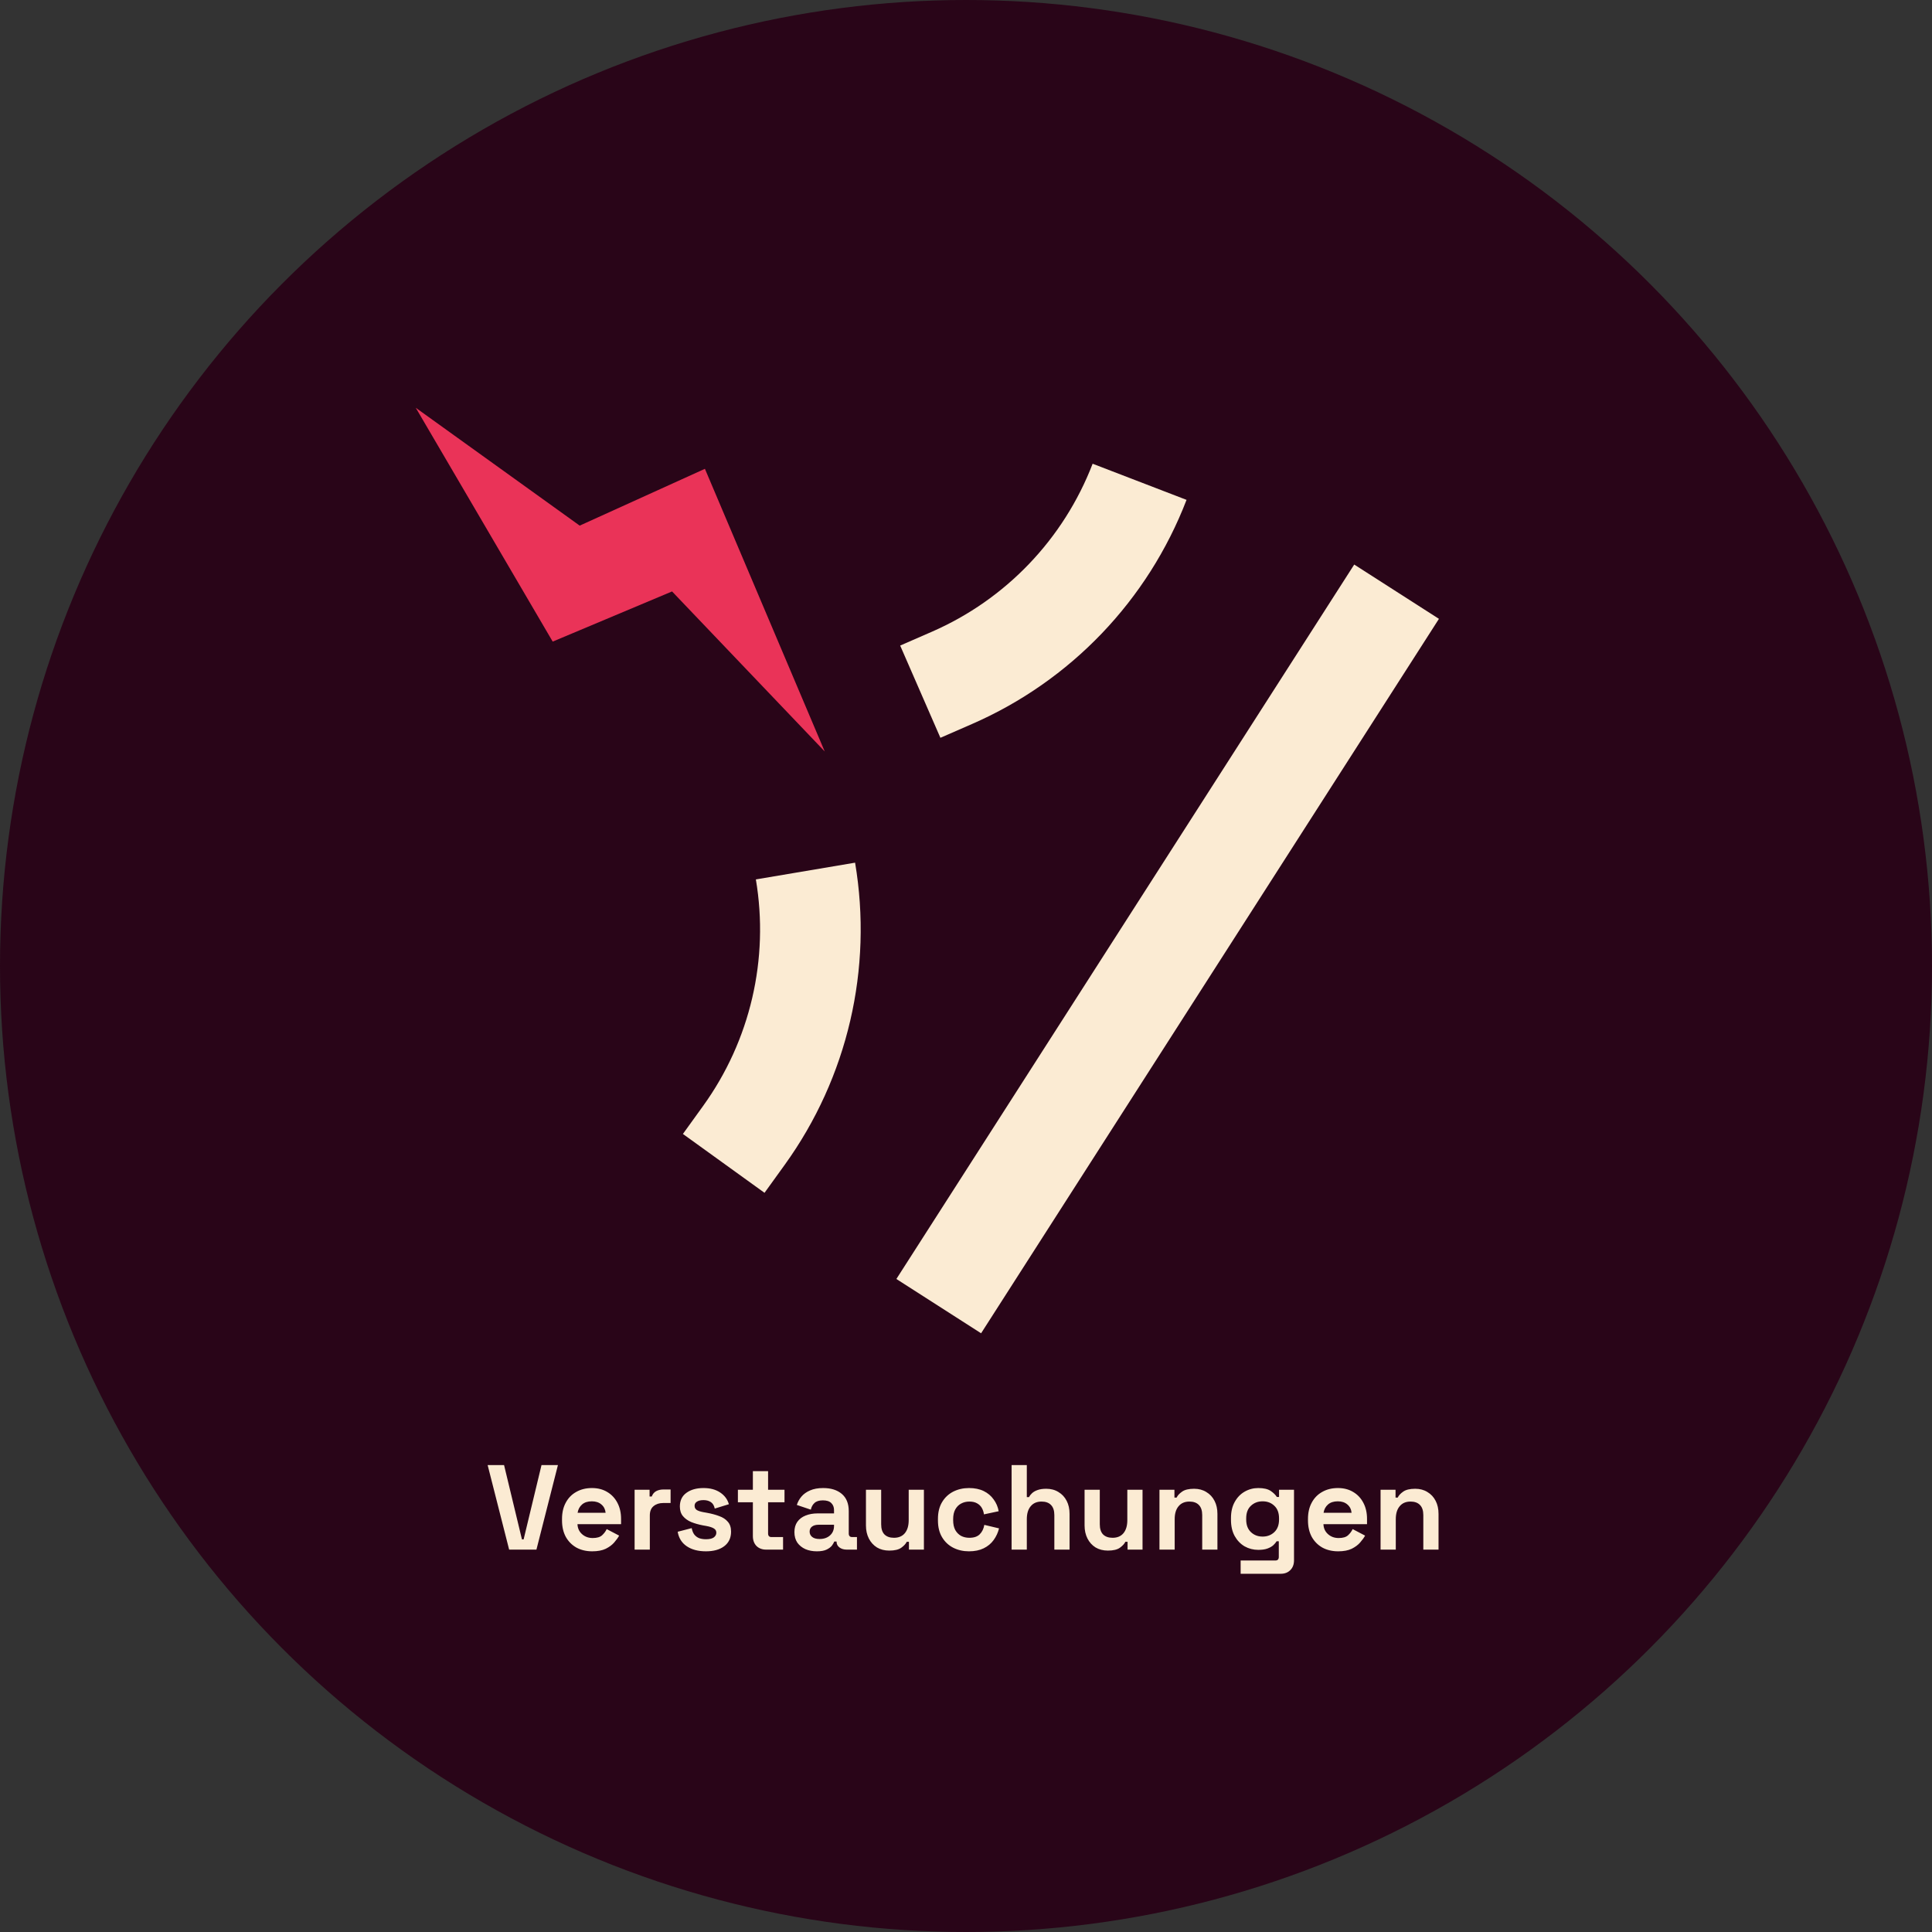 <svg viewBox="0 0 384 384" fill="none" xmlns="http://www.w3.org/2000/svg">
<rect x="0" y="0" width="384" height="384" fill="#333333" stroke="none"/>
<circle cx="192" cy="192" r="192" fill="#290518"/>
<path d="M101.196 308L96.924 291.2H100.188L103.74 305.96H104.076L107.628 291.2H110.892L106.62 308H101.196ZM117.706 308.336C116.522 308.336 115.474 308.088 114.562 307.592C113.666 307.08 112.962 306.368 112.45 305.456C111.954 304.528 111.706 303.44 111.706 302.192V301.904C111.706 300.656 111.954 299.576 112.45 298.664C112.946 297.736 113.642 297.024 114.538 296.528C115.434 296.016 116.474 295.76 117.658 295.76C118.826 295.76 119.842 296.024 120.706 296.552C121.57 297.064 122.242 297.784 122.722 298.712C123.202 299.624 123.442 300.688 123.442 301.904V302.936H114.778C114.81 303.752 115.114 304.416 115.69 304.928C116.266 305.44 116.97 305.696 117.802 305.696C118.65 305.696 119.274 305.512 119.674 305.144C120.074 304.776 120.378 304.368 120.586 303.92L123.058 305.216C122.834 305.632 122.506 306.088 122.074 306.584C121.658 307.064 121.098 307.48 120.394 307.832C119.69 308.168 118.794 308.336 117.706 308.336ZM114.802 300.68H120.37C120.306 299.992 120.026 299.44 119.53 299.024C119.05 298.608 118.418 298.4 117.634 298.4C116.818 298.4 116.17 298.608 115.69 299.024C115.21 299.44 114.914 299.992 114.802 300.68ZM126.133 308V296.096H129.109V297.44H129.541C129.717 296.96 130.005 296.608 130.405 296.384C130.821 296.16 131.301 296.048 131.845 296.048H133.285V298.736H131.797C131.029 298.736 130.397 298.944 129.901 299.36C129.405 299.76 129.157 300.384 129.157 301.232V308H126.133ZM140.312 308.336C138.76 308.336 137.488 308 136.496 307.328C135.504 306.656 134.904 305.696 134.696 304.448L137.48 303.728C137.592 304.288 137.776 304.728 138.032 305.048C138.304 305.368 138.632 305.6 139.016 305.744C139.416 305.872 139.848 305.936 140.312 305.936C141.016 305.936 141.536 305.816 141.872 305.576C142.208 305.32 142.376 305.008 142.376 304.64C142.376 304.272 142.216 303.992 141.896 303.8C141.576 303.592 141.064 303.424 140.36 303.296L139.688 303.176C138.856 303.016 138.096 302.8 137.408 302.528C136.72 302.24 136.168 301.848 135.752 301.352C135.336 300.856 135.128 300.216 135.128 299.432C135.128 298.248 135.56 297.344 136.424 296.72C137.288 296.08 138.424 295.76 139.832 295.76C141.16 295.76 142.264 296.056 143.144 296.648C144.024 297.24 144.6 298.016 144.872 298.976L142.064 299.84C141.936 299.232 141.672 298.8 141.272 298.544C140.888 298.288 140.408 298.16 139.832 298.16C139.256 298.16 138.816 298.264 138.512 298.472C138.208 298.664 138.056 298.936 138.056 299.288C138.056 299.672 138.216 299.96 138.536 300.152C138.856 300.328 139.288 300.464 139.832 300.56L140.504 300.68C141.4 300.84 142.208 301.056 142.928 301.328C143.664 301.584 144.24 301.96 144.656 302.456C145.088 302.936 145.304 303.592 145.304 304.424C145.304 305.672 144.848 306.64 143.936 307.328C143.04 308 141.832 308.336 140.312 308.336ZM152.279 308C151.495 308 150.855 307.76 150.359 307.28C149.879 306.784 149.639 306.128 149.639 305.312V298.592H146.663V296.096H149.639V292.4H152.663V296.096H155.927V298.592H152.663V304.784C152.663 305.264 152.887 305.504 153.335 305.504H155.639V308H152.279ZM162.36 308.336C161.512 308.336 160.752 308.192 160.08 307.904C159.408 307.6 158.872 307.168 158.472 306.608C158.088 306.032 157.896 305.336 157.896 304.52C157.896 303.704 158.088 303.024 158.472 302.48C158.872 301.92 159.416 301.504 160.104 301.232C160.808 300.944 161.608 300.8 162.504 300.8H165.768V300.128C165.768 299.568 165.592 299.112 165.24 298.76C164.888 298.392 164.328 298.208 163.56 298.208C162.808 298.208 162.248 298.384 161.88 298.736C161.512 299.072 161.272 299.512 161.16 300.056L158.376 299.12C158.568 298.512 158.872 297.96 159.288 297.464C159.72 296.952 160.288 296.544 160.992 296.24C161.712 295.92 162.584 295.76 163.608 295.76C165.176 295.76 166.416 296.152 167.328 296.936C168.24 297.72 168.696 298.856 168.696 300.344V304.784C168.696 305.264 168.92 305.504 169.368 305.504H170.328V308H168.312C167.72 308 167.232 307.856 166.848 307.568C166.464 307.28 166.272 306.896 166.272 306.416V306.392H165.816C165.752 306.584 165.608 306.84 165.384 307.16C165.16 307.464 164.808 307.736 164.328 307.976C163.848 308.216 163.192 308.336 162.36 308.336ZM162.888 305.888C163.736 305.888 164.424 305.656 164.952 305.192C165.496 304.712 165.768 304.08 165.768 303.296V303.056H162.72C162.16 303.056 161.72 303.176 161.4 303.416C161.08 303.656 160.92 303.992 160.92 304.424C160.92 304.856 161.088 305.208 161.424 305.48C161.76 305.752 162.248 305.888 162.888 305.888ZM176.747 308.192C175.819 308.192 175.003 307.984 174.299 307.568C173.611 307.136 173.075 306.544 172.691 305.792C172.307 305.04 172.115 304.176 172.115 303.2V296.096H175.139V302.96C175.139 303.856 175.355 304.528 175.787 304.976C176.235 305.424 176.867 305.648 177.683 305.648C178.611 305.648 179.331 305.344 179.843 304.736C180.355 304.112 180.611 303.248 180.611 302.144V296.096H183.635V308H180.659V306.44H180.227C180.035 306.84 179.675 307.232 179.147 307.616C178.619 308 177.819 308.192 176.747 308.192ZM192.592 308.336C191.44 308.336 190.392 308.096 189.448 307.616C188.52 307.136 187.784 306.44 187.24 305.528C186.696 304.616 186.424 303.512 186.424 302.216V301.88C186.424 300.584 186.696 299.48 187.24 298.568C187.784 297.656 188.52 296.96 189.448 296.48C190.392 296 191.44 295.76 192.592 295.76C193.728 295.76 194.704 295.96 195.52 296.36C196.336 296.76 196.992 297.312 197.488 298.016C198 298.704 198.336 299.488 198.496 300.368L195.568 300.992C195.504 300.512 195.36 300.08 195.136 299.696C194.912 299.312 194.592 299.008 194.176 298.784C193.776 298.56 193.272 298.448 192.664 298.448C192.056 298.448 191.504 298.584 191.008 298.856C190.528 299.112 190.144 299.504 189.856 300.032C189.584 300.544 189.448 301.176 189.448 301.928V302.168C189.448 302.92 189.584 303.56 189.856 304.088C190.144 304.6 190.528 304.992 191.008 305.264C191.504 305.52 192.056 305.648 192.664 305.648C193.576 305.648 194.264 305.416 194.728 304.952C195.208 304.472 195.512 303.848 195.64 303.08L198.568 303.776C198.36 304.624 198 305.4 197.488 306.104C196.992 306.792 196.336 307.336 195.52 307.736C194.704 308.136 193.728 308.336 192.592 308.336ZM201.063 308V291.2H204.087V297.56H204.519C204.647 297.304 204.847 297.048 205.119 296.792C205.391 296.536 205.751 296.328 206.199 296.168C206.663 295.992 207.247 295.904 207.951 295.904C208.879 295.904 209.687 296.12 210.375 296.552C211.079 296.968 211.623 297.552 212.007 298.304C212.391 299.04 212.583 299.904 212.583 300.896V308H209.559V301.136C209.559 300.24 209.335 299.568 208.887 299.12C208.455 298.672 207.831 298.448 207.015 298.448C206.087 298.448 205.367 298.76 204.855 299.384C204.343 299.992 204.087 300.848 204.087 301.952V308H201.063ZM220.2 308.192C219.272 308.192 218.456 307.984 217.752 307.568C217.064 307.136 216.528 306.544 216.144 305.792C215.76 305.04 215.568 304.176 215.568 303.2V296.096H218.592V302.96C218.592 303.856 218.808 304.528 219.24 304.976C219.688 305.424 220.32 305.648 221.136 305.648C222.064 305.648 222.784 305.344 223.296 304.736C223.808 304.112 224.064 303.248 224.064 302.144V296.096H227.088V308H224.112V306.44H223.68C223.488 306.84 223.128 307.232 222.6 307.616C222.072 308 221.272 308.192 220.2 308.192ZM230.453 308V296.096H233.429V297.656H233.861C234.053 297.24 234.413 296.848 234.941 296.48C235.469 296.096 236.269 295.904 237.341 295.904C238.269 295.904 239.077 296.12 239.765 296.552C240.469 296.968 241.013 297.552 241.397 298.304C241.781 299.04 241.973 299.904 241.973 300.896V308H238.949V301.136C238.949 300.24 238.725 299.568 238.277 299.12C237.845 298.672 237.221 298.448 236.405 298.448C235.477 298.448 234.757 298.76 234.245 299.384C233.733 299.992 233.477 300.848 233.477 301.952V308H230.453ZM244.667 302.096V301.712C244.667 300.464 244.915 299.4 245.411 298.52C245.907 297.624 246.563 296.944 247.379 296.48C248.211 296 249.115 295.76 250.091 295.76C251.179 295.76 252.003 295.952 252.563 296.336C253.123 296.72 253.531 297.12 253.787 297.536H254.219V296.096H257.195V310.112C257.195 310.928 256.955 311.576 256.475 312.056C255.995 312.552 255.355 312.8 254.555 312.8H246.587V310.16H253.499C253.947 310.16 254.171 309.92 254.171 309.44V306.344H253.739C253.579 306.6 253.355 306.864 253.067 307.136C252.779 307.392 252.395 307.608 251.915 307.784C251.435 307.96 250.827 308.048 250.091 308.048C249.115 308.048 248.211 307.816 247.379 307.352C246.563 306.872 245.907 306.192 245.411 305.312C244.915 304.416 244.667 303.344 244.667 302.096ZM250.955 305.408C251.883 305.408 252.659 305.112 253.283 304.52C253.907 303.928 254.219 303.096 254.219 302.024V301.784C254.219 300.696 253.907 299.864 253.283 299.288C252.675 298.696 251.899 298.4 250.955 298.4C250.027 298.4 249.251 298.696 248.627 299.288C248.003 299.864 247.691 300.696 247.691 301.784V302.024C247.691 303.096 248.003 303.928 248.627 304.52C249.251 305.112 250.027 305.408 250.955 305.408ZM265.971 308.336C264.787 308.336 263.739 308.088 262.827 307.592C261.931 307.08 261.227 306.368 260.715 305.456C260.219 304.528 259.971 303.44 259.971 302.192V301.904C259.971 300.656 260.219 299.576 260.715 298.664C261.211 297.736 261.907 297.024 262.803 296.528C263.699 296.016 264.739 295.76 265.923 295.76C267.091 295.76 268.107 296.024 268.971 296.552C269.835 297.064 270.507 297.784 270.987 298.712C271.467 299.624 271.707 300.688 271.707 301.904V302.936H263.043C263.075 303.752 263.379 304.416 263.955 304.928C264.531 305.44 265.235 305.696 266.067 305.696C266.915 305.696 267.539 305.512 267.939 305.144C268.339 304.776 268.643 304.368 268.851 303.92L271.323 305.216C271.099 305.632 270.771 306.088 270.339 306.584C269.923 307.064 269.363 307.48 268.659 307.832C267.955 308.168 267.059 308.336 265.971 308.336ZM263.067 300.68H268.635C268.571 299.992 268.291 299.44 267.795 299.024C267.315 298.608 266.683 298.4 265.899 298.4C265.083 298.4 264.435 298.608 263.955 299.024C263.475 299.44 263.179 299.992 263.067 300.68ZM274.399 308V296.096H277.375V297.656H277.807C277.999 297.24 278.359 296.848 278.887 296.48C279.415 296.096 280.215 295.904 281.287 295.904C282.215 295.904 283.023 296.12 283.711 296.552C284.415 296.968 284.959 297.552 285.343 298.304C285.727 299.04 285.919 299.904 285.919 300.896V308H282.895V301.136C282.895 300.24 282.671 299.568 282.223 299.12C281.791 298.672 281.167 298.448 280.351 298.448C279.423 298.448 278.703 298.76 278.191 299.384C277.679 299.992 277.423 300.848 277.423 301.952V308H274.399Z" fill="#FBEBD3"/>
<path d="M109.853 127.523L82.633 81.046L115.22 104.472L140.107 93.181L163.919 149.357L133.576 117.553L109.853 127.523Z" fill="#EA3358"/>
<path d="M143.844 231.231L147.861 225.662C158.802 210.492 163.208 191.57 160.095 173.127V173.127" stroke="#FBEBD3" stroke-width="20"/>
<path d="M182.915 137.477L189.209 134.732C206.352 127.253 219.785 113.217 226.502 95.761V95.761" stroke="#FBEBD3" stroke-width="20"/>
<line x1="186.581" y1="259.604" x2="277.581" y2="117.604" stroke="#FBEBD3" stroke-width="20"/>
</svg>

